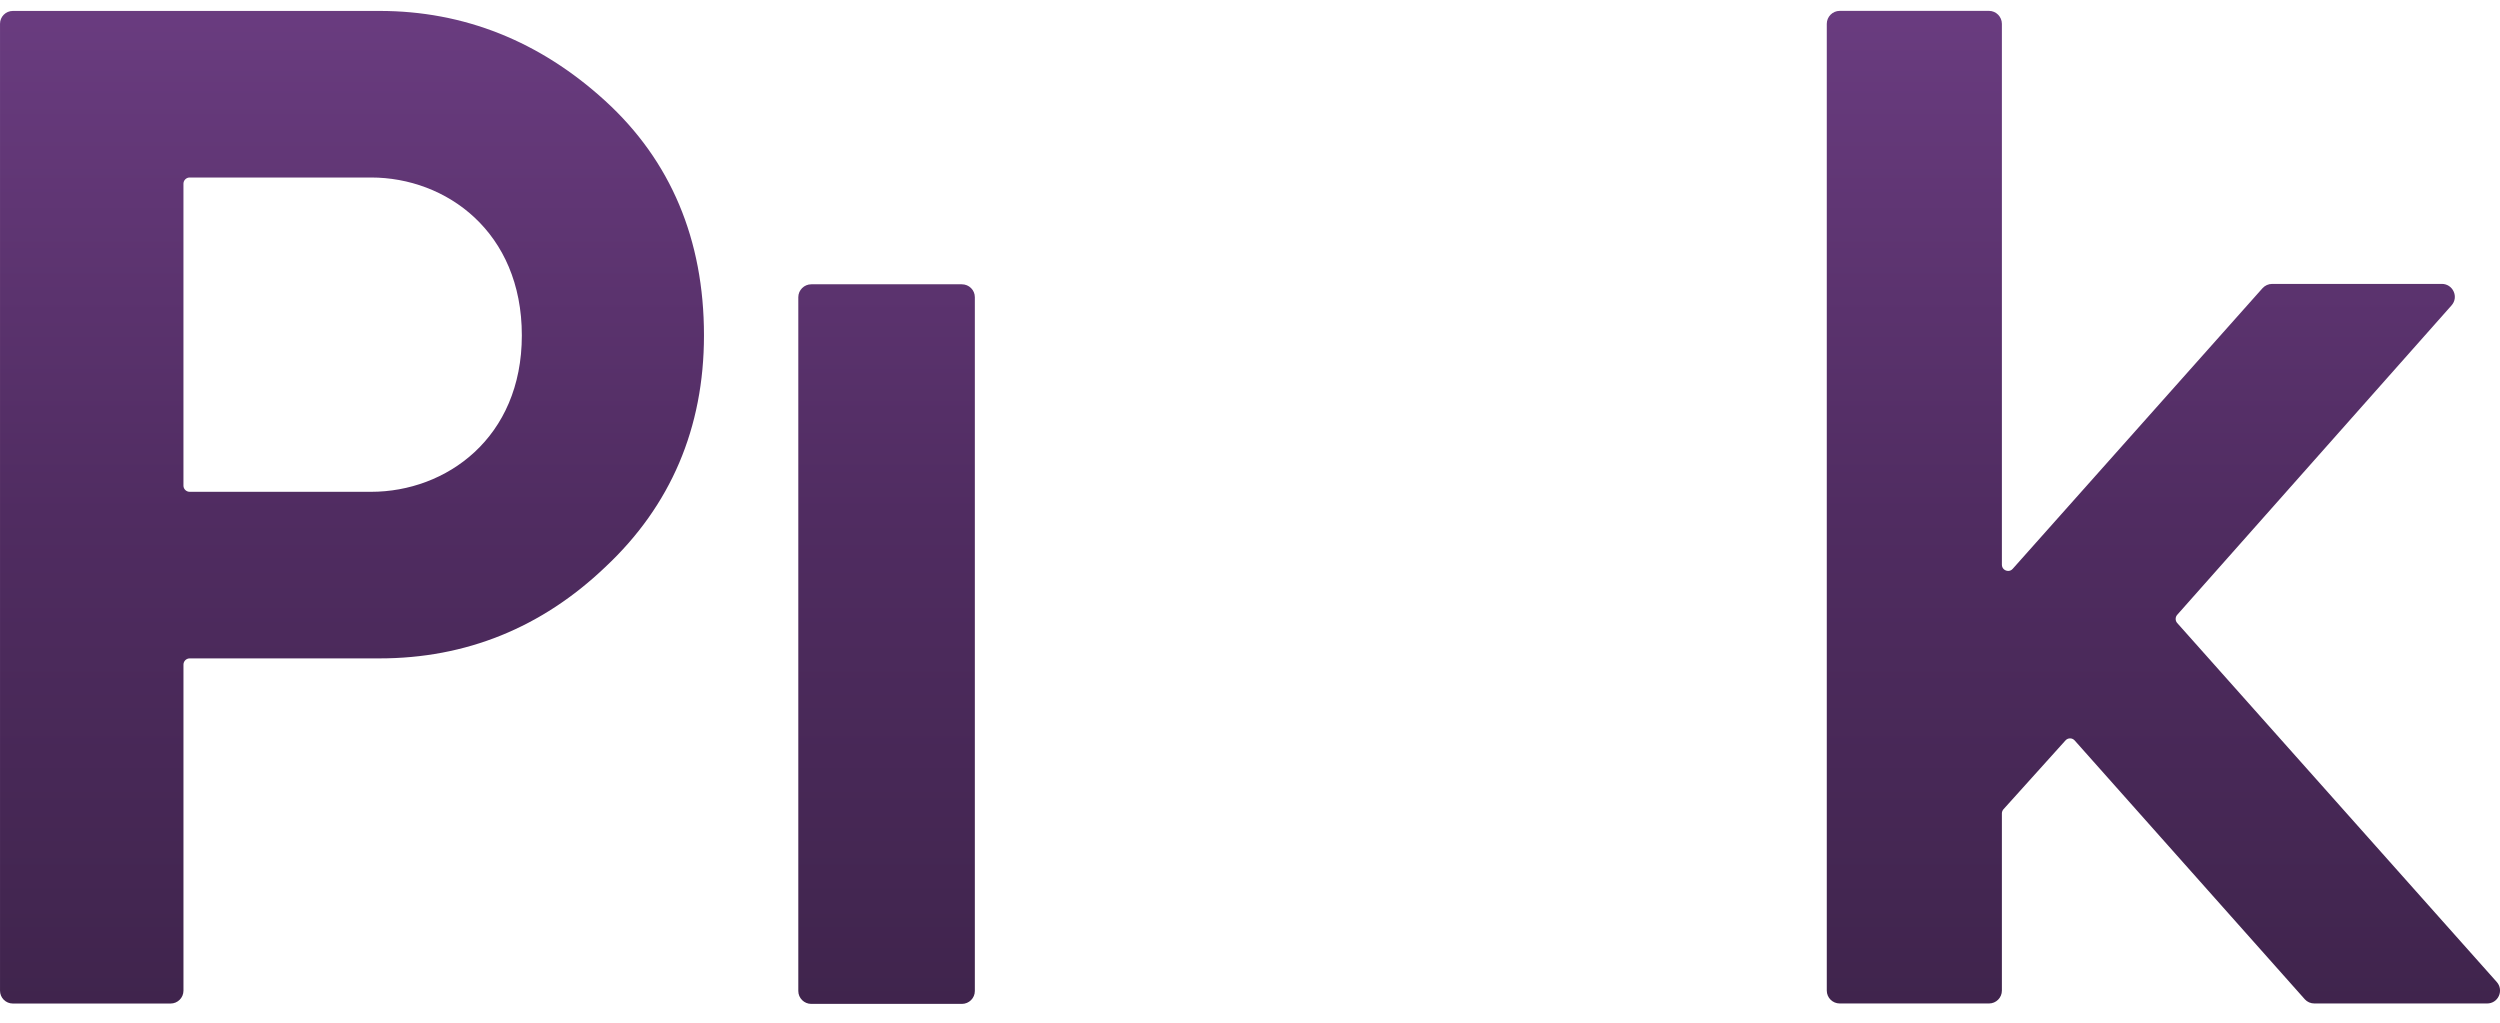 <?xml version="1.0"?>
<svg xmlns="http://www.w3.org/2000/svg" xmlns:xlink="http://www.w3.org/1999/xlink" width="600" height="245.61" version="1.1" viewBox="0 0 158.75 64.985">
  <defs>
    <linearGradient id="a" x1="79.207" x2="79.207" y1="38.691" y2="84.254" gradientTransform="matrix(1.423 0 0 1.423 -16.582 30.429)" gradientUnits="userSpaceOnUse" xlink:href="#b"/>
    <linearGradient id="b" x1="0" x2="1" y1="0" y2="0">
      <stop stop-color="#6a3c80" offset="0"/>
      <stop stop-color="#502c61" offset=".5"/>
      <stop stop-color="#3f244c" offset="1"/>
    </linearGradient>
  </defs>
  <g transform="translate(-24.19 -85.347)" fill="url(#a)">
    <path d="m62.625 91.756c-4.152-3.791-8.975-5.715-14.335-5.715h-23.282c-0.457 0-0.818 0.367-0.818 0.818v61.395c0 0.451 0.361 0.818 0.818 0.818h10.013c0.451 0 0.818-0.367 0.818-0.818v-20.704c0-0.22 0.181-0.395 0.395-0.395h12.056c5.483 0 10.307-1.952 14.34-5.805 4.152-3.887 6.262-8.834 6.262-14.707 0-6.081-2.11-11.091-6.268-14.888m-14.871 24.822h-11.52c-0.214 0-0.395-0.175-0.395-0.389v-19.175c0-0.22 0.181-0.395 0.395-0.395h11.52c4.761 0 9.573 3.441 9.573 10.025 0 6.521-4.812 9.934-9.573 9.934"/>
    <path d="m80.489 85.347c-3.752 0-6.685 2.894-6.685 6.589s2.933 6.595 6.685 6.595c1.76 0 3.407-0.677 4.654-1.907 1.247-1.236 1.935-2.9 1.935-4.688 0-1.783-0.688-3.447-1.935-4.688-1.247-1.224-2.894-1.901-4.654-1.901"/>
    <path d="m85.268 103.4h-9.562c-0.451 0-0.824 0.367-0.824 0.818v44.059c0 0.451 0.372 0.818 0.824 0.818h9.562c0.457 0 0.824-0.367 0.824-0.818v-44.059c0-0.451-0.367-0.818-0.824-0.818"/>
    <path d="m128.81 135.69c-0.152-0.164-0.361-0.254-0.587-0.254-0.22 0-0.423 0.085-0.575 0.237-2.984 2.945-6.657 4.44-10.922 4.44-3.87 0-7.176-1.337-9.816-3.977-2.578-2.668-3.893-6.036-3.893-9.996 0-3.966 1.314-7.334 3.898-10.002 2.635-2.64 5.94-3.977 9.81-3.977 4.265 0 7.937 1.495 10.922 4.44 0.152 0.152 0.355 0.237 0.575 0.237 0.226 0 0.434-0.09 0.587-0.254l5.816-6.048c0.305-0.322 0.305-0.818 0-1.134-2.403-2.477-5.122-4.361-8.078-5.596-2.973-1.236-6.273-1.862-9.822-1.862-6.911 0-12.851 2.347-17.658 6.973-2.386 2.296-4.203 4.908-5.388 7.763-1.179 2.849-1.777 6.031-1.777 9.461 0 6.911 2.409 12.733 7.165 17.308 4.744 4.569 10.69 6.888 17.658 6.888 3.548 0 6.849-0.632 9.822-1.867 2.956-1.236 5.675-3.12 8.078-5.591 0.305-0.322 0.305-0.818 0-1.14z"/>
    <path d="m182.74 147.71-20.298-22.802c-0.13-0.147-0.13-0.372 0-0.519l17.421-19.649c0.22-0.248 0.271-0.581 0.135-0.88-0.135-0.299-0.423-0.485-0.745-0.485h-10.781c-0.237 0-0.457 0.102-0.615 0.276l-15.858 17.815c-0.096 0.113-0.214 0.135-0.288 0.135-0.197 0-0.401-0.147-0.401-0.395v-34.345c0-0.451-0.367-0.824-0.818-0.824h-9.477c-0.457 0-0.824 0.372-0.824 0.824v61.389c0 0.451 0.367 0.818 0.824 0.818h9.477c0.451 0 0.818-0.367 0.818-0.818v-11.249c0-0.096 0.034-0.186 0.096-0.26l3.938-4.372c0.073-0.085 0.181-0.135 0.293-0.135 0.113 0 0.214 0.045 0.293 0.13l14.617 16.439c0.152 0.169 0.372 0.265 0.604 0.265h10.972c0.327 0 0.609-0.181 0.745-0.48 0.135-0.299 0.085-0.637-0.13-0.88"/>
  </g>
</svg>
